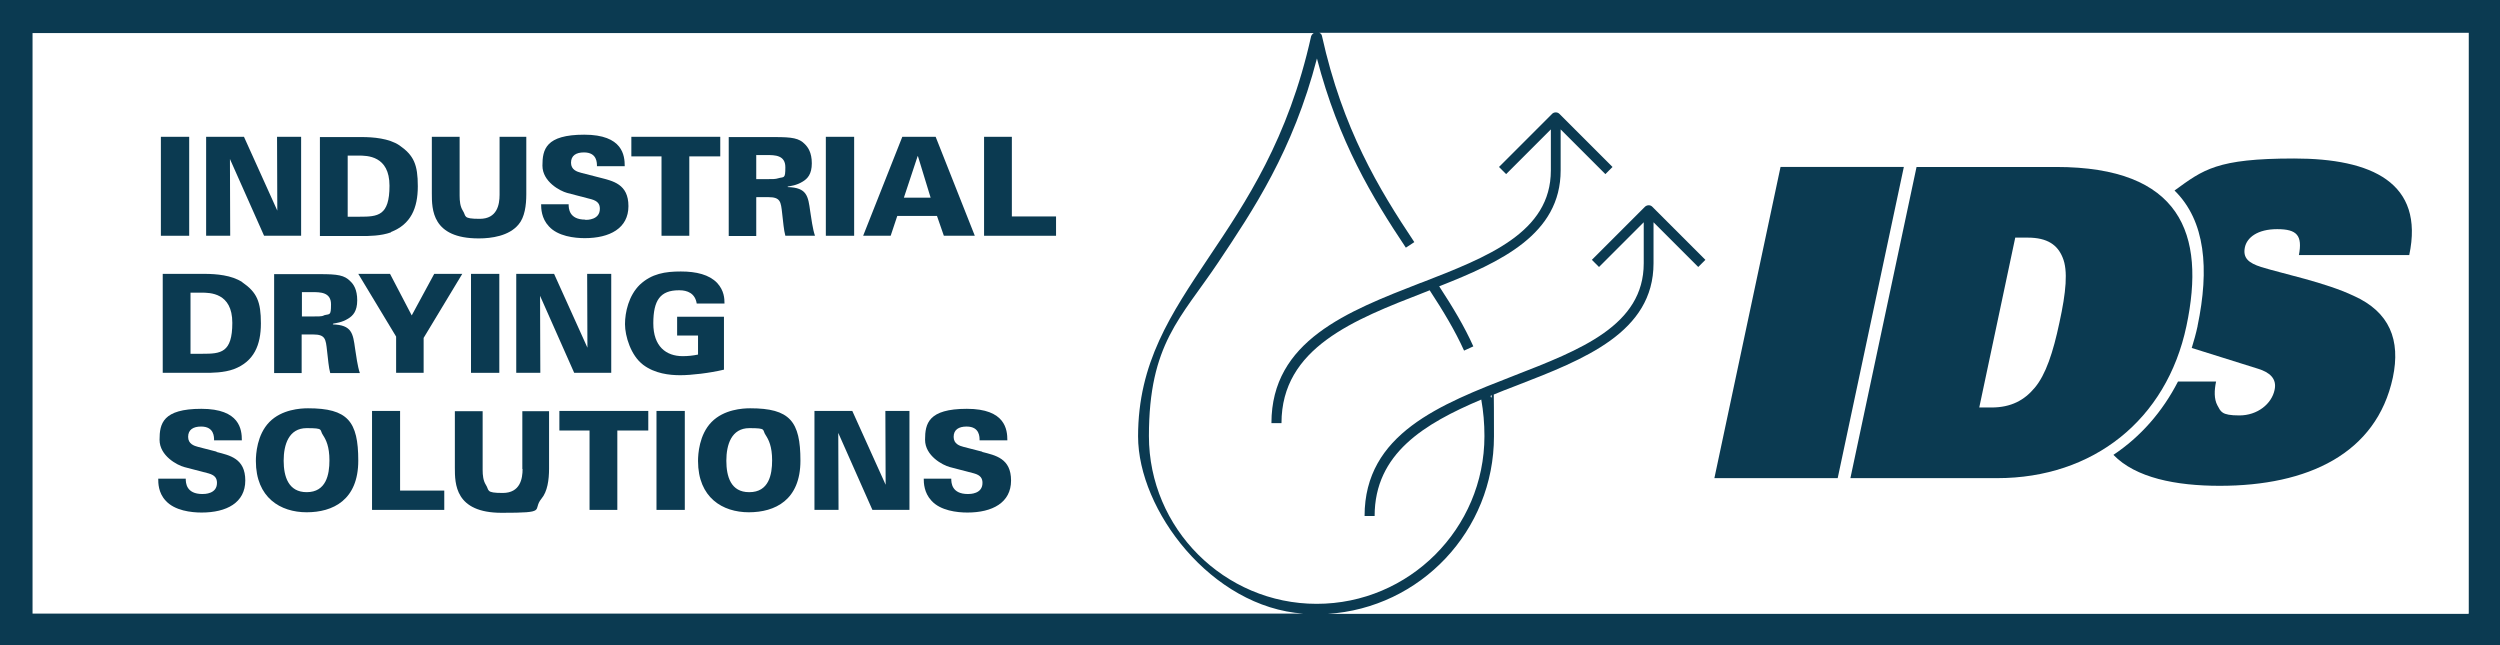 <svg xmlns="http://www.w3.org/2000/svg" id="Layer_2" viewBox="0 0 944.8 243.8"><defs><style>      .st0 {        fill: #0b3a51;      }    </style></defs><rect class="st0" x="60.8" y="51.7" width="10.7" height="37.4"></rect><polygon class="st0" points="86.9 60.1 99.8 89.1 113.8 89.1 113.8 51.7 104.7 51.7 104.8 79.6 92.2 51.7 77.9 51.7 77.9 89.1 87 89.1 86.9 60.1"></polygon><path class="st0" d="M147.7,87.7c7.6-2.9,10.2-9.1,10.2-17.3s-1.5-11.7-7-15.5c-3.9-2.6-9.8-3.1-14.2-3.1h-15.8v37.4h15.9c2.6,0,7.1,0,11-1.4h0ZM131.4,81.9v-23.1h4.1c3.2,0,11.7,0,11.7,11.4s-4.4,11.7-11.3,11.7h-4.5Z"></path><path class="st0" d="M181,90.1c4.7,0,11.4-.9,15-5.3,2.3-2.7,2.9-7.2,2.9-11.4v-21.7h-10.1v21.9c0,3.7-.9,9.1-7.5,9.1s-5-1-6.4-3.1c-1-1.6-1.2-3.6-1.2-5.7v-22.2h-10.5v21.3c0,6.1,0,17.1,17.7,17.1h0Z"></path><path class="st0" d="M221.2,83c-6.2,0-6.3-4.3-6.3-5.8h-10.4c0,1.6.1,5.3,2.9,8.3,3.4,3.8,9.7,4.5,13.6,4.5,9.4,0,16.5-3.7,16.5-12.1s-5.9-9.5-10.9-10.8l-7-1.8c-1.5-.4-3.8-1.1-3.8-3.8s1.9-3.9,4.9-3.9c5,0,4.9,4,4.9,5.2h10.5c0-4-.7-11.9-15.3-11.9s-15.8,5.6-15.8,11.7,6.7,9.6,9.3,10.3l9.2,2.4c2.5.7,3.2,1.9,3.2,3.6,0,4.2-4.7,4.2-5.5,4.2h0Z"></path><polygon class="st0" points="250 89.1 260.5 89.1 260.5 59.1 272.2 59.1 272.2 51.7 238.6 51.7 238.6 59.1 250 59.1 250 89.1"></polygon><path class="st0" d="M285.9,74.5h4.4c4.7,0,4.8,1.7,5.3,6.2.4,3.3.6,6.2,1.2,8.4h11.2c-.9-2.6-1.4-6.7-1.8-9.2-.8-5.8-1.2-9-8.5-9.2v-.2c1-.2,3.3-.4,5.7-1.9,1.8-1.1,3.4-2.8,3.4-6.9s-1.5-6.1-2.6-7.2c-2.2-2.3-4.8-2.7-11.5-2.7h-17.3v37.4h10.4v-14.6h0ZM285.9,58.6h3.9c3,0,7,0,7,4.6s-.5,3.5-2.8,4.2c-.9.3-2,.3-4.3.3h-3.9v-9.2Z"></path><rect class="st0" x="312.1" y="51.7" width="10.7" height="37.4"></rect><path class="st0" d="M339.1,81.6h15l2.6,7.5h11.7l-14.8-37.4h-12.6l-14.8,37.4h10.4l2.5-7.5h0ZM346.7,59h.2l4.8,15.7h-10.1l5.2-15.7h0Z"></path><polygon class="st0" points="382.4 51.7 371.9 51.7 371.9 89.1 399.1 89.1 399.1 81.8 382.4 81.8 382.4 51.7"></polygon><path class="st0" d="M91.5,106.6c-3.9-2.6-9.8-3.1-14.2-3.1h-15.8v37.4h15.9c2.6,0,7.2,0,11-1.4,7.6-2.9,10.2-9.1,10.2-17.3s-1.5-11.7-7-15.5ZM76.5,133.7h-4.5v-23.1h4.1c3.2,0,11.7,0,11.7,11.4s-4.4,11.7-11.3,11.7h0Z"></path><path class="st0" d="M125.9,122.5v-.2c1-.2,3.3-.4,5.7-1.9,1.8-1.1,3.4-2.8,3.4-6.9s-1.4-6.1-2.6-7.2c-2.2-2.3-4.8-2.7-11.5-2.7h-17.3v37.4h10.4v-14.6h4.3c4.7,0,4.8,1.7,5.3,6.2.4,3.3.6,6.2,1.2,8.4h11.2c-.9-2.6-1.4-6.7-1.8-9.2-.8-5.8-1.2-9-8.5-9.2ZM122.3,119.3c-.9.3-2,.3-4.3.3h-3.9v-9.2h3.9c3,0,7.1,0,7.1,4.6s-.5,3.5-2.8,4.2Z"></path><polygon class="st0" points="160.1 140.9 160.1 127.7 174.7 103.5 164.1 103.5 155.6 119.2 147.4 103.5 135.4 103.5 149.7 127.2 149.7 140.9 160.1 140.9"></polygon><rect class="st0" x="178" y="103.5" width="10.7" height="37.4"></rect><polygon class="st0" points="231 140.9 231 103.5 221.9 103.5 222 131.4 209.4 103.5 195.1 103.5 195.1 140.9 204.2 140.9 204.1 111.8 217 140.9 231 140.9"></polygon><path class="st0" d="M256.8,109.7c2.9,0,5.9,1.1,6.5,5h10.5c0-1.8-.1-4.9-2.8-7.8-3-3.1-7.8-4.3-13.7-4.3s-11,.8-15.5,5c-4.2,4.1-5.6,10.4-5.6,14.9s2.2,11.9,6.9,15.4c4.4,3.3,9.9,3.9,14,3.9s11.1-.8,16.5-2.1v-20h-17.7v7.1h7.9v7.2c-1.9.4-3.8.6-5.8.6-6.3,0-11.1-3.7-11.1-12.4s2.6-12.5,9.7-12.5h0Z"></path><path class="st0" d="M81.9,170.7l-7-1.8c-1.5-.4-3.8-1.1-3.8-3.8s1.9-3.9,4.9-3.9c5,0,4.9,4,4.9,5.2h10.5c0-4-.7-11.9-15.3-11.9s-15.8,5.6-15.8,11.7,6.7,9.6,9.3,10.3l9.2,2.4c2.5.7,3.2,1.9,3.2,3.6,0,4.2-4.7,4.2-5.5,4.2-6.2,0-6.3-4.3-6.3-5.8h-10.4c0,1.6,0,5.3,2.8,8.3,3.4,3.8,9.7,4.5,13.6,4.5,9.4,0,16.5-3.7,16.5-12.1s-5.9-9.5-10.9-10.8h0Z"></path><path class="st0" d="M116.4,154.3c-2.8,0-9.9.4-14.6,5.2-4.7,4.8-5.1,12.2-5.1,14.7,0,13.9,9.3,19.4,19.2,19.4s19.5-4.6,19.5-19.5-4-19.8-19-19.8h0ZM115.9,186c-6.9,0-8.7-5.9-8.7-11.9s1.9-12.3,8.7-12.3,4.7.6,6.2,2.7c1.1,1.7,2.4,4.2,2.4,9.5s-1.2,12-8.6,12Z"></path><polygon class="st0" points="151.2 155.3 140.6 155.3 140.6 192.7 167.9 192.7 167.9 185.4 151.2 185.4 151.2 155.3"></polygon><path class="st0" d="M197.5,177.2c0,3.7-.9,9.1-7.5,9.1s-5-1-6.4-3.1c-1-1.6-1.2-3.6-1.2-5.6v-22.2h-10.5v21.3c0,6.1,0,17.1,17.7,17.1s11.4-.9,15-5.3c2.3-2.7,2.9-7.2,2.9-11.4v-21.7h-10.1v21.9h0Z"></path><polygon class="st0" points="211.4 162.7 222.8 162.7 222.8 192.7 233.3 192.7 233.3 162.7 245 162.7 245 155.3 211.4 155.3 211.4 162.7"></polygon><rect class="st0" x="248.1" y="155.3" width="10.7" height="37.4"></rect><path class="st0" d="M283.5,154.3c-2.8,0-9.9.4-14.6,5.2-4.7,4.8-5.1,12.2-5.1,14.7,0,13.9,9.3,19.4,19.2,19.4s19.5-4.6,19.5-19.5-4-19.8-19-19.8h0ZM283.1,186c-6.9,0-8.6-5.9-8.6-11.9s1.9-12.3,8.7-12.3,4.7.6,6.2,2.7c1.1,1.7,2.4,4.2,2.4,9.5s-1.2,12-8.6,12h0Z"></path><polygon class="st0" points="334.7 183.2 322.1 155.3 307.8 155.3 307.8 192.7 316.9 192.7 316.8 163.6 329.7 192.7 343.7 192.7 343.7 155.3 334.6 155.3 334.7 183.2"></polygon><path class="st0" d="M371.2,170.7l-7-1.8c-1.5-.4-3.8-1.1-3.8-3.8s1.9-3.9,4.9-3.9c5,0,4.9,4,4.9,5.2h10.5c0-4-.7-11.9-15.3-11.9s-15.8,5.6-15.8,11.7,6.7,9.6,9.3,10.3l9.2,2.4c2.5.7,3.2,1.9,3.2,3.6,0,4.2-4.7,4.2-5.5,4.2-6.2,0-6.3-4.3-6.3-5.8h-10.4c0,1.6.1,5.3,2.9,8.3,3.4,3.8,9.7,4.5,13.6,4.5,9.4,0,16.5-3.7,16.5-12.1s-5.9-9.5-10.9-10.8h0Z"></path><path class="st0" d="M830.5,123.3c-.6,2.8-1.4,5.6-2.2,8.2l25.2,7.9c4.1,1.3,7.1,3.6,6.1,8-1.1,5.2-6.4,9.6-13.3,9.6s-7-1.5-8.3-3.8c-1.3-2.4-1.2-5.7-.5-9h-14.4c-5.9,11.5-14.2,20.9-24.4,27.7,8.4,8.7,23.6,11.7,40.2,11.7,33.2,0,59.2-12.1,65.4-40.9,3-14.2-1.2-24.8-14.8-30.9-10.8-5.1-26.6-8.3-35-10.9-4.6-1.5-7-3.3-6.1-7.5.8-3.6,4.7-6.8,12.2-6.8s9.6,2.4,8.2,9.8h41.7c5.8-27.4-14.2-36.5-43.5-36.5s-34.3,4.2-45.2,12.1c11.7,11.5,13.2,29.6,8.7,51.2h0Z"></path><path class="st0" d="M754.8,180.7c36.2,0,64-22,71.5-57.5,7.4-34.9-2.2-60.1-49.3-60.1h-52.7l-25,117.6h55.5,0ZM761.7,89.8h4.6c7.5,0,11.3,2.8,13.2,7.5,2.1,4.9,1.3,13.2-1.2,24.6-2.4,11.4-5.2,19.7-9.3,24.6-3.9,4.7-8.9,7.5-16.4,7.5h-4.6l13.6-64.2h0Z"></path><polygon class="st0" points="719.5 63.1 672.9 63.1 647.9 180.7 694.5 180.7 719.5 63.1"></polygon><path class="st0" d="M0,0v243.8h944.8V0H0ZM12.3,12.5h484.2c-.5.3-.8.7-1,1.2-8.6,38.8-24.6,62.6-38.7,83.6-14.3,21.4-26.7,39.8-26.7,67.6s27.6,64.6,62.5,67H12.3V12.5ZM932.7,232h-431c35.1-2.2,62.9-31.4,62.9-67.1s-.4-10.3-1.3-15.3c3.3-1.4,6.7-2.7,10.1-4,25.3-9.8,51.5-20,51.5-46.1v-15.5l16.9,16.9,2.7-2.7-20.1-20.1c-.7-.7-1.9-.7-2.7,0l-20.1,20.1,2.7,2.7,16.9-16.9v15.5c0,23.5-23.9,32.7-49.1,42.5-27.7,10.8-56.4,21.9-56.4,53h3.8c0-23.6,18.8-34.9,40.3-44,.8,4.5,1.2,9,1.2,13.8,0,35-28.5,63.4-63.4,63.4s-63.4-28.5-63.4-63.4,12.1-44.6,26.1-65.5c13.3-19.9,28.3-42.2,37.4-77.2,8.2,31.5,21,52.6,33.6,71.5l3.2-2.1c-13.4-20.1-27.1-42.7-34.9-77.9-.1-.6-.5-1-1-1.2h434.4v219.5h0Z"></path><path class="st0" d="M536.9,106.9c-27.7,10.8-56.4,21.9-56.4,53h3.8c0-28.5,27.5-39.1,54-49.4.7-.3,1.4-.5,2-.8,5.3,8.1,9.6,15.3,13,22.8l3.5-1.6c-3.4-7.6-7.7-14.7-12.9-22.7,23.4-9.2,45.9-19.7,45.9-43.8v-15.5l16.9,16.9,2.7-2.7-20.1-20.1c-.7-.7-2-.7-2.7,0l-20.1,20.1,2.7,2.7,16.9-16.9v15.5c0,23.5-23.9,32.7-49.1,42.5h0Z"></path></svg>